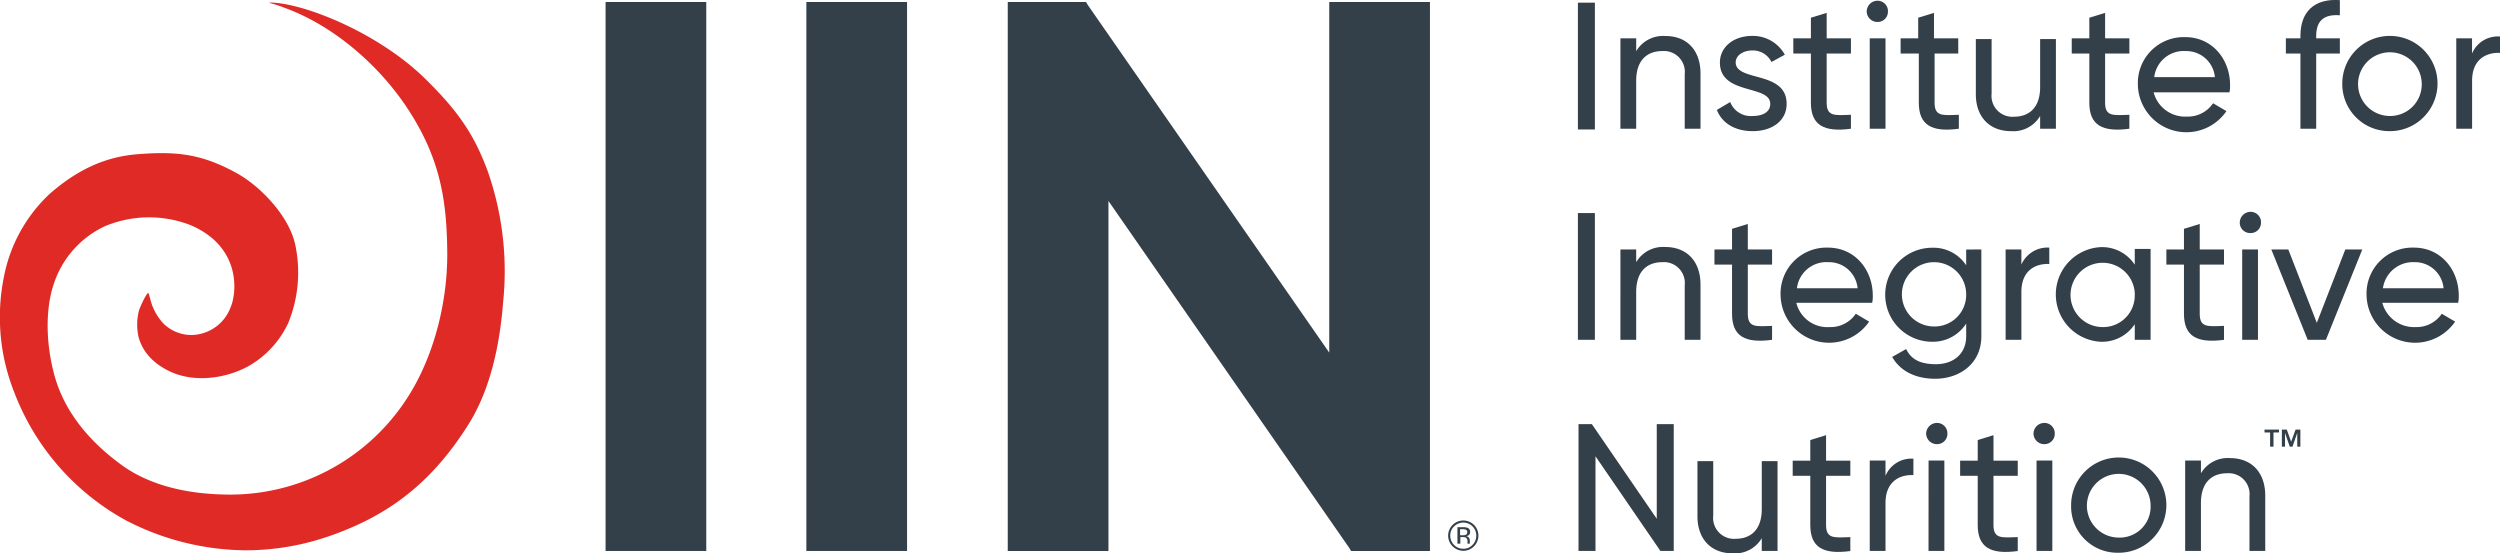 <svg id="Layer_1" data-name="Layer 1" xmlns="http://www.w3.org/2000/svg" viewBox="0 0 412.13 91.23"><defs><style>.cls-1{fill:#e02a26;}.cls-2{fill:#333f49;}</style></defs><title>iin_lockup</title><path class="cls-1" d="M85.41,35.58c-1.9-5-4.1-9-9.9-14.7-7.7-7.8-20.4-12.9-26-12.9h-.1a4.17,4.17,0,0,0,.6.2,17.28,17.28,0,0,1,1.8.6c7.6,2.7,14.9,8.7,19.8,15.7,6.1,8.8,7.1,16.1,7.2,24.5.1,8.7-2.4,17.9-6.8,24.5a34.71,34.71,0,0,1-30,15.6c-4.8-.1-11.8-1-17.2-5.1-5.8-4.3-9.5-9.4-10.9-15.1-1.3-5.1-1.3-10.5,0-14.4a16,16,0,0,1,8.4-9.6,18.86,18.86,0,0,1,14.2-.2c8.4,3.6,7.6,11.2,6.6,13.5a7,7,0,0,1-6.3,4.6h0a6.55,6.55,0,0,1-4.8-1.9,9,9,0,0,1-2.2-4.2c-.1-.2-.1-.5-.2-.6l-.1-.3-.3.4a14.6,14.6,0,0,0-1.2,2.5,9.38,9.38,0,0,0-.1,4.4c.7,2.6,2.6,4.6,5.6,5.9,4.3,1.8,9.4.7,12.6-1.1a15.89,15.89,0,0,0,6.5-7.1,22,22,0,0,0,1.2-12.6c-.9-4.8-5.6-9.7-9.4-11.9-6-3.4-10.3-3.8-16.6-3.3-5.3.4-9.9,2.5-14.5,6.5a25.25,25.25,0,0,0-7.6,13.8,33.5,33.5,0,0,0,1.7,18.9,40.47,40.47,0,0,0,18.5,21.2,43.54,43.54,0,0,0,19.7,4.9,42.16,42.16,0,0,0,14.2-2.5c9.9-3.5,16.7-9.1,22.4-18.1,3-4.7,5.1-11.3,5.8-20.2A49.88,49.88,0,0,0,85.41,35.58Z" transform="translate(-5.08 -7.56)"/><polygon class="cls-2" points="100.93 0.33 99.83 0.33 99.83 1.43 99.83 89.83 99.83 90.83 100.93 90.83 115.43 90.83 116.43 90.83 116.43 89.83 116.43 1.43 116.43 0.33 115.43 0.33 100.93 0.33"/><polygon class="cls-2" points="134.03 0.33 132.93 0.33 132.93 1.43 132.93 89.83 132.93 90.83 134.03 90.83 148.53 90.83 149.53 90.83 149.53 89.83 149.53 1.43 149.53 0.33 148.53 0.33 134.03 0.33"/><polygon class="cls-2" points="234.73 0.33 220.13 0.33 219.13 0.33 219.13 1.43 219.13 58.13 179.33 0.83 179.03 0.33 178.53 0.33 167.13 0.33 166.13 0.33 166.13 1.43 166.13 89.83 166.13 90.83 167.13 90.83 181.63 90.83 182.73 90.83 182.73 89.83 182.73 33.13 222.43 90.33 222.73 90.83 223.33 90.83 234.73 90.83 235.73 90.83 235.73 89.83 235.73 1.43 235.73 0.33 234.73 0.33"/><path class="cls-2" d="M268,8v20.9h-2.8V8Z" transform="translate(-5.08 -7.56)"/><path class="cls-2" d="M285.41,19.68v9.1h-2.6v-9a3.44,3.44,0,0,0-3.7-3.8c-2.4,0-4.3,1.4-4.3,4.9v7.9h-2.6V13.88h2.6V16a5.13,5.13,0,0,1,4.8-2.5C283.11,13.48,285.41,15.78,285.41,19.68Z" transform="translate(-5.08 -7.56)"/><path class="cls-2" d="M299.61,24.68c0,2.8-2.4,4.5-5.6,4.5-3,0-5.1-1.4-5.9-3.5l2.2-1.3a3.63,3.63,0,0,0,3.7,2.3c1.6,0,2.9-.6,2.9-2,0-3.2-8.3-1.4-8.3-6.8,0-2.6,2.3-4.4,5.3-4.4a6,6,0,0,1,5.4,3.1l-2.2,1.2a3.41,3.41,0,0,0-3.2-1.9c-1.3,0-2.7.7-2.7,2C291.31,21.08,299.61,19.18,299.61,24.68Z" transform="translate(-5.08 -7.56)"/><path class="cls-2" d="M306.21,16.38v8.1c0,2.3,1.3,2.1,4,2v2.3c-4.5.6-6.6-.6-6.6-4.3v-8.1h-2.9v-2.5h2.9v-3.4l2.6-.8v4.2h4v2.5Z" transform="translate(-5.08 -7.56)"/><path class="cls-2" d="M312.81,9.48a1.79,1.79,0,0,1,1.8-1.8,1.71,1.71,0,0,1,1.7,1.8,1.69,1.69,0,0,1-1.7,1.7A1.77,1.77,0,0,1,312.81,9.48Zm.5,4.4h2.6v14.9h-2.6Z" transform="translate(-5.08 -7.56)"/><path class="cls-2" d="M324,16.38v8.1c0,2.3,1.3,2.1,4,2v2.3c-4.5.6-6.6-.6-6.6-4.3v-8.1h-3v-2.5h2.9v-3.4l2.6-.8v4.2h4v2.5Z" transform="translate(-5.08 -7.56)"/><path class="cls-2" d="M344,13.88v14.9h-2.6v-2.1a5.13,5.13,0,0,1-4.8,2.5c-3.5,0-5.8-2.3-5.8-6.1V14h2.6v9a3.44,3.44,0,0,0,3.7,3.8c2.4,0,4.3-1.4,4.3-4.9V14H344Z" transform="translate(-5.08 -7.56)"/><path class="cls-2" d="M352.11,16.38v8.1c0,2.3,1.3,2.1,4,2v2.3c-4.5.6-6.6-.6-6.6-4.3v-8.1h-2.9v-2.5h2.9v-3.4l2.6-.8v4.2h4v2.5Z" transform="translate(-5.08 -7.56)"/><path class="cls-2" d="M365.61,26.78a5,5,0,0,0,4.3-2.2l2.2,1.3a8,8,0,0,1-14.6-4.4,7.57,7.57,0,0,1,7.8-7.8c4.5,0,7.4,3.7,7.4,7.9a4.87,4.87,0,0,1-.1,1.2h-12.5A5.37,5.37,0,0,0,365.61,26.78Zm-5.4-6.5h10a4.73,4.73,0,0,0-4.8-4.3A4.89,4.89,0,0,0,360.21,20.28Z" transform="translate(-5.08 -7.56)"/><path class="cls-2" d="M386.91,13.48v.4h3.9v2.5h-3.9v12.4h-2.6V16.38h-2.4v-2.5h2.4v-.4c0-4,2.3-6.2,6.5-5.9v2.5C388.31,9.88,386.91,10.88,386.91,13.48Z" transform="translate(-5.08 -7.56)"/><path class="cls-2" d="M391.21,21.38a7.85,7.85,0,1,1,7.8,7.8A7.75,7.75,0,0,1,391.21,21.38Zm13.1,0a5.25,5.25,0,1,0-5.3,5.3A5.21,5.21,0,0,0,404.31,21.38Z" transform="translate(-5.08 -7.56)"/><path class="cls-2" d="M417.21,13.58v2.7c-2.2-.1-4.6,1-4.6,4.6v7.9H410V13.88h2.6v2.5A4.61,4.61,0,0,1,417.21,13.58Z" transform="translate(-5.08 -7.56)"/><path class="cls-2" d="M268,42.68v20.9h-2.8V42.68Z" transform="translate(-5.08 -7.56)"/><path class="cls-2" d="M285.41,54.48v9.1h-2.6v-9a3.44,3.44,0,0,0-3.7-3.8c-2.4,0-4.3,1.4-4.3,4.9v7.9h-2.6V48.68h2.6v2.1a5.13,5.13,0,0,1,4.8-2.5C283.11,48.28,285.41,50.58,285.41,54.48Z" transform="translate(-5.08 -7.56)"/><path class="cls-2" d="M293.21,51.18v8.1c0,2.3,1.3,2.1,4,2v2.3c-4.5.6-6.6-.6-6.6-4.3v-8.1h-2.9v-2.5h2.9v-3.4l2.6-.8v4.2h4v2.5Z" transform="translate(-5.08 -7.56)"/><path class="cls-2" d="M306.71,61.48a5,5,0,0,0,4.3-2.2l2.2,1.3a8,8,0,0,1-14.6-4.4,7.57,7.57,0,0,1,7.8-7.8c4.5,0,7.4,3.7,7.4,7.9a4.87,4.87,0,0,1-.1,1.2h-12.5A5.27,5.27,0,0,0,306.71,61.48Zm-5.4-6.4h10a4.73,4.73,0,0,0-4.8-4.3A4.89,4.89,0,0,0,301.31,55.08Z" transform="translate(-5.08 -7.56)"/><path class="cls-2" d="M331.71,48.68V63c0,4.6-3.7,7-7.6,7-3.3,0-5.8-1.3-7.1-3.6l2.3-1.3c.7,1.4,1.9,2.5,4.9,2.5s5-1.8,5-4.6v-2.1a6.52,6.52,0,0,1-5.6,3,7.75,7.75,0,0,1,0-15.5,6.44,6.44,0,0,1,5.6,2.9v-2.6Zm-2.5,7.4a5.3,5.3,0,1,0-5.3,5.3A5.21,5.21,0,0,0,329.21,56.08Z" transform="translate(-5.08 -7.56)"/><path class="cls-2" d="M342.91,48.38v2.7c-2.2-.1-4.6,1-4.6,4.6v7.9h-2.6V48.68h2.6v2.5A4.69,4.69,0,0,1,342.91,48.38Z" transform="translate(-5.08 -7.56)"/><path class="cls-2" d="M359.61,48.68v14.9H357V61a6.44,6.44,0,0,1-5.6,2.9,7.81,7.81,0,0,1,0-15.6,6.44,6.44,0,0,1,5.6,2.9v-2.6h2.6Zm-2.6,7.5a5.3,5.3,0,1,0-5.3,5.3A5.21,5.21,0,0,0,357,56.18Z" transform="translate(-5.08 -7.56)"/><path class="cls-2" d="M367.71,51.18v8.1c0,2.3,1.3,2.1,4,2v2.3c-4.5.6-6.6-.6-6.6-4.3v-8.1h-2.9v-2.5h2.9v-3.4l2.6-.8v4.2h4v2.5Z" transform="translate(-5.08 -7.56)"/><path class="cls-2" d="M374.31,44.28a1.79,1.79,0,0,1,1.8-1.8,1.71,1.71,0,0,1,1.7,1.8,1.69,1.69,0,0,1-1.7,1.7A1.71,1.71,0,0,1,374.31,44.28Zm.4,4.4h2.6v14.9h-2.6Z" transform="translate(-5.08 -7.56)"/><path class="cls-2" d="M394.51,48.68l-6,14.9h-3l-6-14.9h2.8l4.7,12.1,4.7-12.1Z" transform="translate(-5.08 -7.56)"/><path class="cls-2" d="M403.31,61.48a5,5,0,0,0,4.3-2.2l2.2,1.3a8,8,0,0,1-14.6-4.4,7.57,7.57,0,0,1,7.8-7.8c4.5,0,7.4,3.7,7.4,7.9a4.87,4.87,0,0,1-.1,1.2h-12.5A5.42,5.42,0,0,0,403.31,61.48Zm-5.4-6.4h10a4.73,4.73,0,0,0-4.8-4.3A5,5,0,0,0,397.91,55.08Z" transform="translate(-5.08 -7.56)"/><path class="cls-2" d="M281,77.48v20.9h-2.2l-10.7-15.6v15.6h-2.8V77.48h2.2l10.7,15.6V77.48Z" transform="translate(-5.08 -7.56)"/><path class="cls-2" d="M298.11,83.48v14.9h-2.6v-2.1a5.13,5.13,0,0,1-4.8,2.5c-3.5,0-5.8-2.3-5.8-6.1v-9.1h2.6v9a3.44,3.44,0,0,0,3.7,3.8c2.4,0,4.3-1.4,4.3-4.9v-7.9h2.6Z" transform="translate(-5.08 -7.56)"/><path class="cls-2" d="M306.11,86v8.1c0,2.3,1.3,2.1,4,2v2.3c-4.5.6-6.6-.6-6.6-4.3V86h-2.9v-2.5h2.9v-3.4l2.6-.8v4.2h4V86Z" transform="translate(-5.08 -7.56)"/><path class="cls-2" d="M320.51,83.18v2.7c-2.2-.1-4.6,1-4.6,4.6v7.9h-2.6V83.48h2.6V86A4.61,4.61,0,0,1,320.51,83.18Z" transform="translate(-5.08 -7.56)"/><path class="cls-2" d="M322.61,79.08a1.79,1.79,0,0,1,1.8-1.8,1.71,1.71,0,0,1,1.7,1.8,1.69,1.69,0,0,1-1.7,1.7A1.77,1.77,0,0,1,322.61,79.08Zm.4,4.4h2.6v14.9H323Z" transform="translate(-5.08 -7.56)"/><path class="cls-2" d="M333.71,86v8.1c0,2.3,1.3,2.1,4,2v2.3c-4.5.6-6.6-.6-6.6-4.3V86h-2.9v-2.5h2.9v-3.4l2.6-.8v4.2h4V86Z" transform="translate(-5.08 -7.56)"/><path class="cls-2" d="M340.31,79.08a1.79,1.79,0,0,1,1.8-1.8,1.71,1.71,0,0,1,1.7,1.8,1.69,1.69,0,0,1-1.7,1.7A1.77,1.77,0,0,1,340.31,79.08Zm.5,4.4h2.6v14.9h-2.6Z" transform="translate(-5.08 -7.56)"/><path class="cls-2" d="M346.51,90.88a7.85,7.85,0,1,1,7.8,7.8A7.62,7.62,0,0,1,346.51,90.88Zm13.1,0a5.25,5.25,0,1,0-5.3,5.3A5.09,5.09,0,0,0,359.61,90.88Z" transform="translate(-5.08 -7.56)"/><path class="cls-2" d="M378.51,89.28v9.1h-2.6v-9a3.44,3.44,0,0,0-3.7-3.8c-2.4,0-4.3,1.4-4.3,4.9v7.9h-2.6V83.48h2.6v2.1a5.13,5.13,0,0,1,4.8-2.5C376.21,83.08,378.51,85.38,378.51,89.28Z" transform="translate(-5.08 -7.56)"/><path class="cls-2" d="M248.07,97.62a2.42,2.42,0,0,1-1.77.74,2.51,2.51,0,0,1-2.49-2.51,2.5,2.5,0,0,1,4.26-1.76,2.5,2.5,0,0,1,0,3.53Zm-3.28-3.28a2,2,0,0,0-.63,1.52,2.15,2.15,0,0,0,.62,1.53,2.08,2.08,0,0,0,1.52.63,2,2,0,0,0,1.52-.63,2.12,2.12,0,0,0,.63-1.53,2.14,2.14,0,0,0-3.66-1.52Zm1.46.13a2.2,2.2,0,0,1,.75.1.68.68,0,0,1,.43.7.61.61,0,0,1-.27.54.94.94,0,0,1-.4.13.72.72,0,0,1,.48.27.84.84,0,0,1,.14.43v.2c0,.06,0,.13,0,.2a.88.88,0,0,0,0,.14l0,0H247v-.37a.67.67,0,0,0-.26-.62,1.14,1.14,0,0,0-.54-.09h-.38v1.08h-.48V94.47Zm.53.44a1.26,1.26,0,0,0-.59-.11h-.41v1h.44a1.38,1.38,0,0,0,.46-.06.44.44,0,0,0,.28-.43A.41.41,0,0,0,246.78,94.91Z" transform="translate(-5.08 -7.56)"/><path class="cls-2" d="M378.39,78.85v-.47h2.39v.47h-.91v2.34h-.56V78.85Zm3.67-.47.72,2,.73-2h.79v2.81h-.51V78.92L383,81.19h-.45l-.78-2.27v2.27h-.52V78.38Z" transform="translate(-5.08 -7.56)"/></svg>